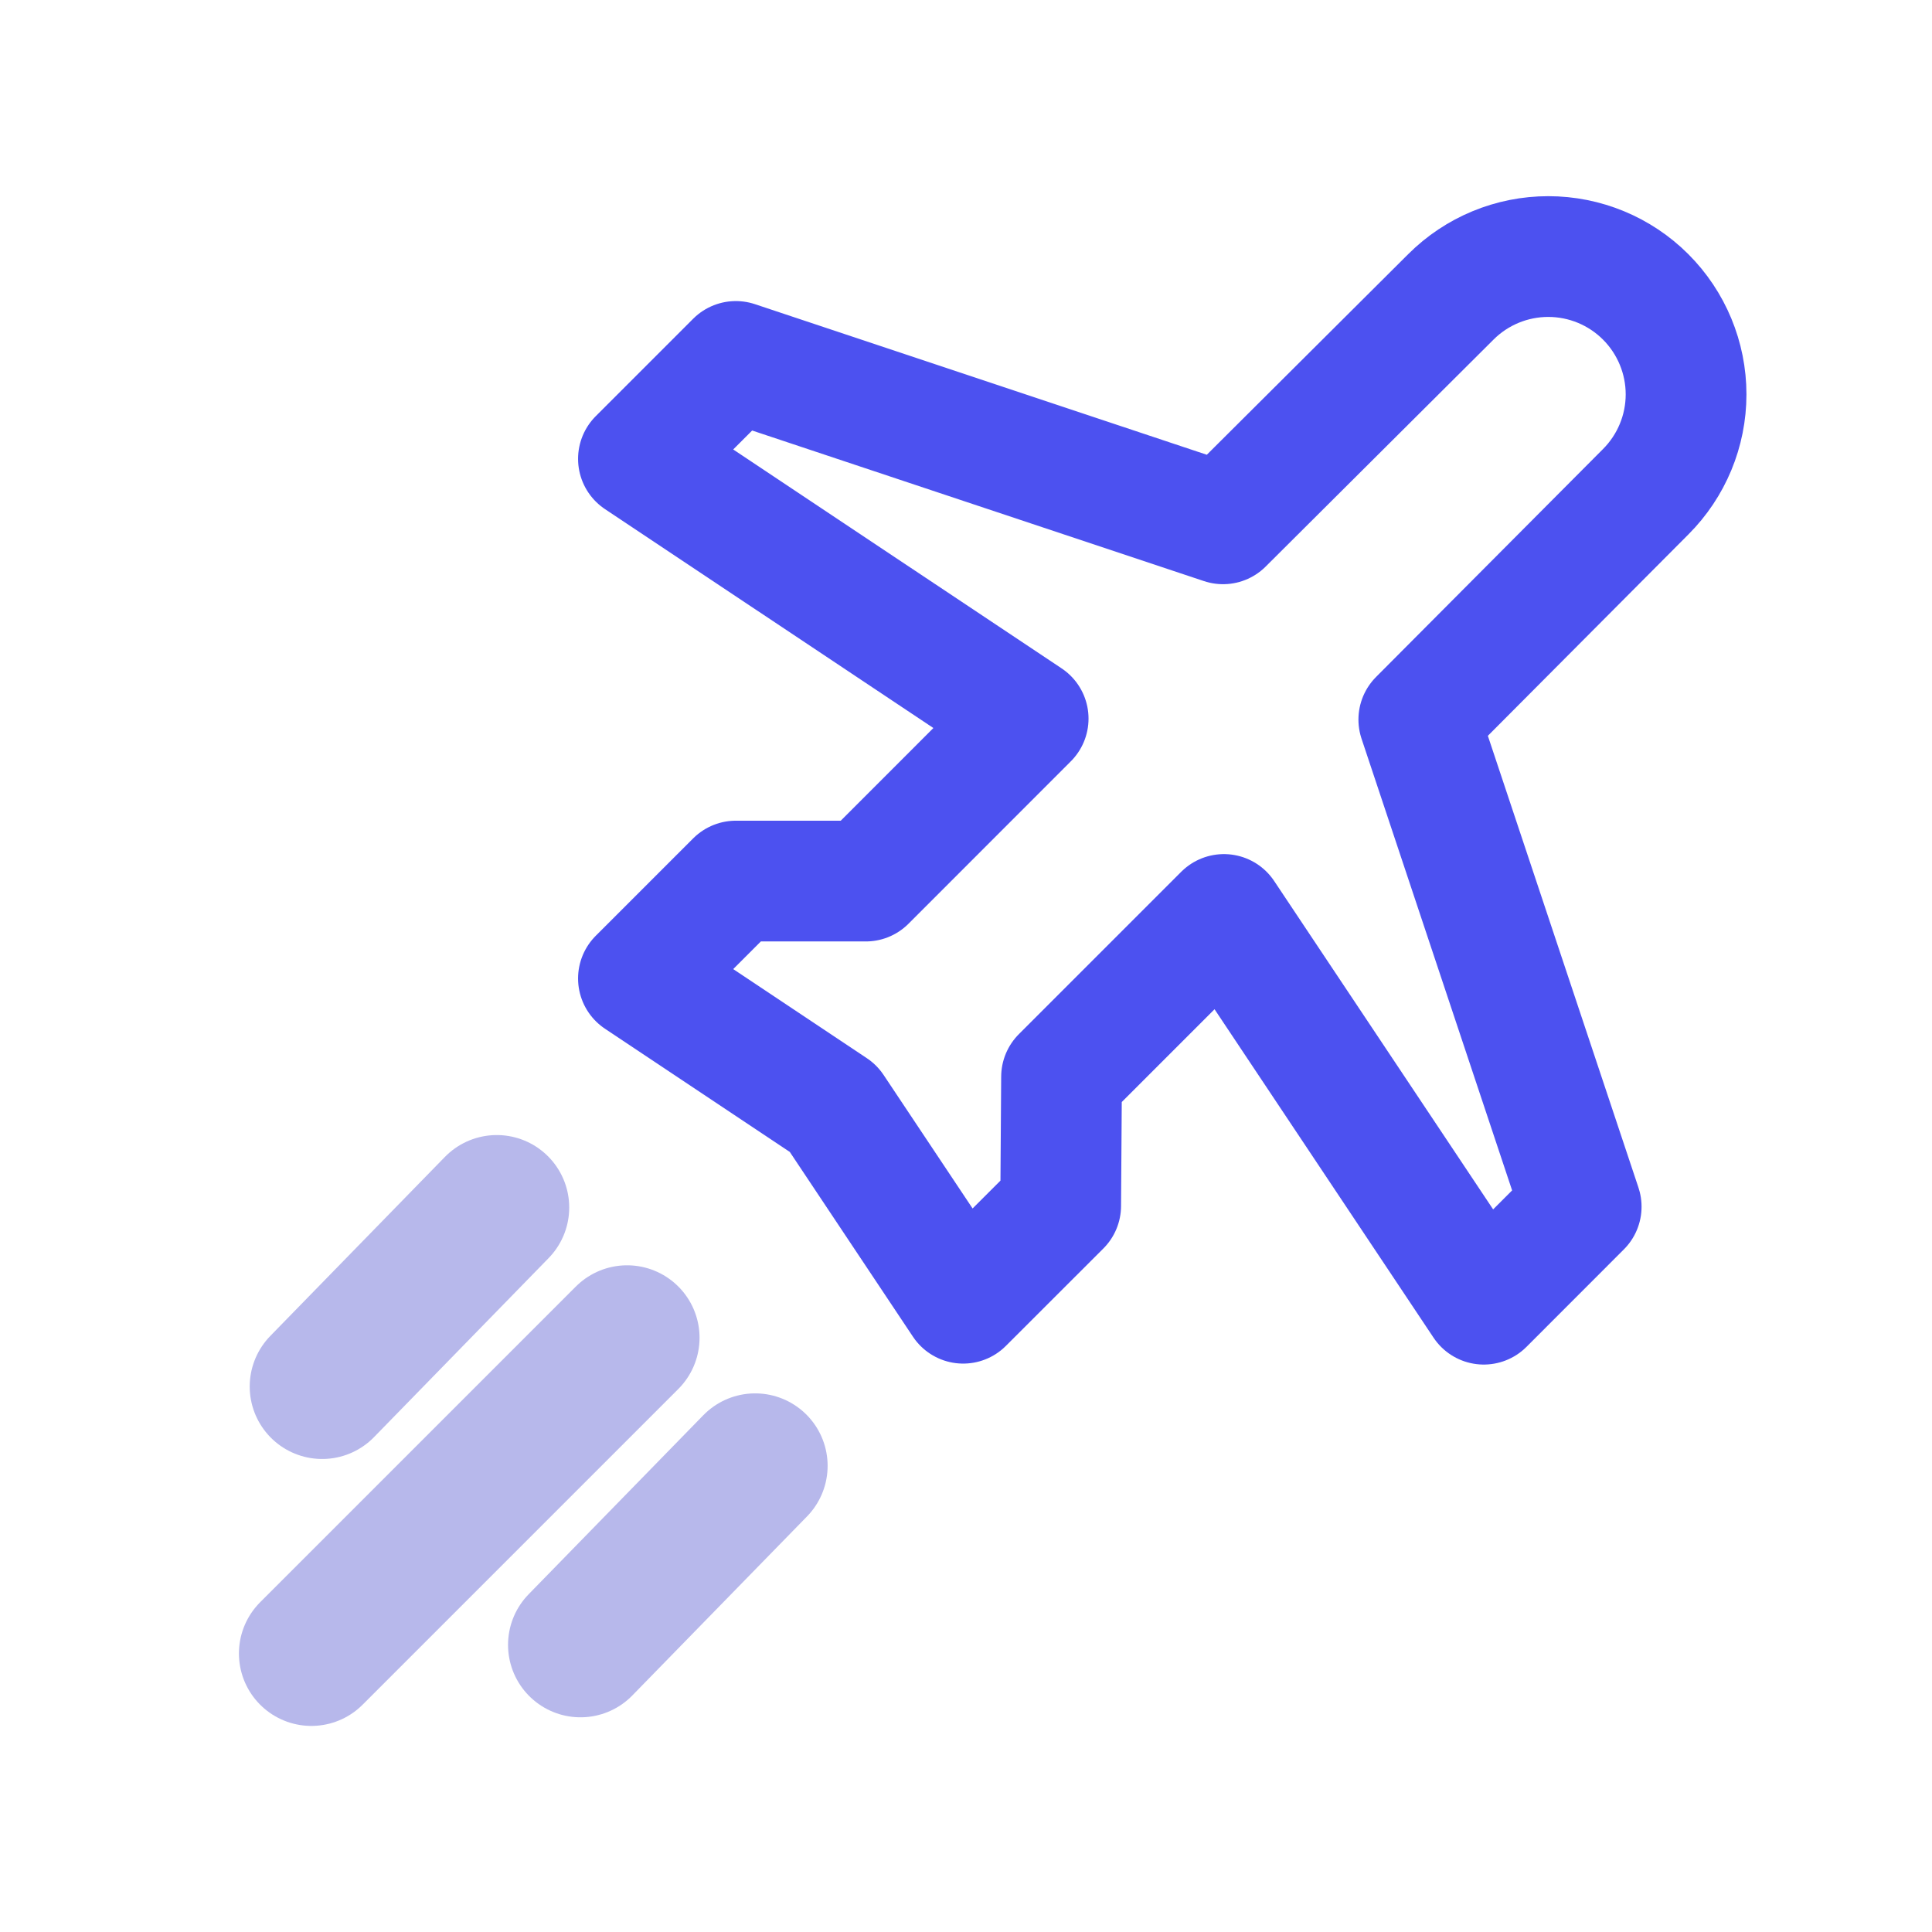 <svg width="24" height="24" viewBox="0 0 24 24" fill="none" xmlns="http://www.w3.org/2000/svg">
<path d="M10.352 13.769L7.931 12.155L9.141 10.945L10.755 10.945L12.772 8.927L7.931 5.7L9.141 4.49L15.193 6.507L18.023 3.688C18.344 3.367 18.779 3.187 19.233 3.187C19.687 3.187 20.122 3.367 20.443 3.688C20.764 4.009 20.945 4.445 20.945 4.899C20.945 5.353 20.764 5.788 20.443 6.109L17.625 8.939L19.642 14.99L18.432 16.201L15.204 11.36L13.187 13.377L13.176 14.979L11.965 16.189L10.352 13.769Z" stroke="#4C51F0" stroke-width="1.5" stroke-linecap="round" stroke-linejoin="round"/>
<path d="M6.171 15L4.002 17.224" stroke="#B7B8EB" stroke-width="1.8" stroke-linecap="round" stroke-linejoin="round"/>
<path d="M7.79 16.618L3.868 20.54" stroke="#B7B8EB" stroke-width="1.8" stroke-linecap="round" stroke-linejoin="round"/>
<path d="M9.381 18.209L7.211 20.433" stroke="#B7B8EB" stroke-width="1.8" stroke-linecap="round" stroke-linejoin="round"/>
</svg>
